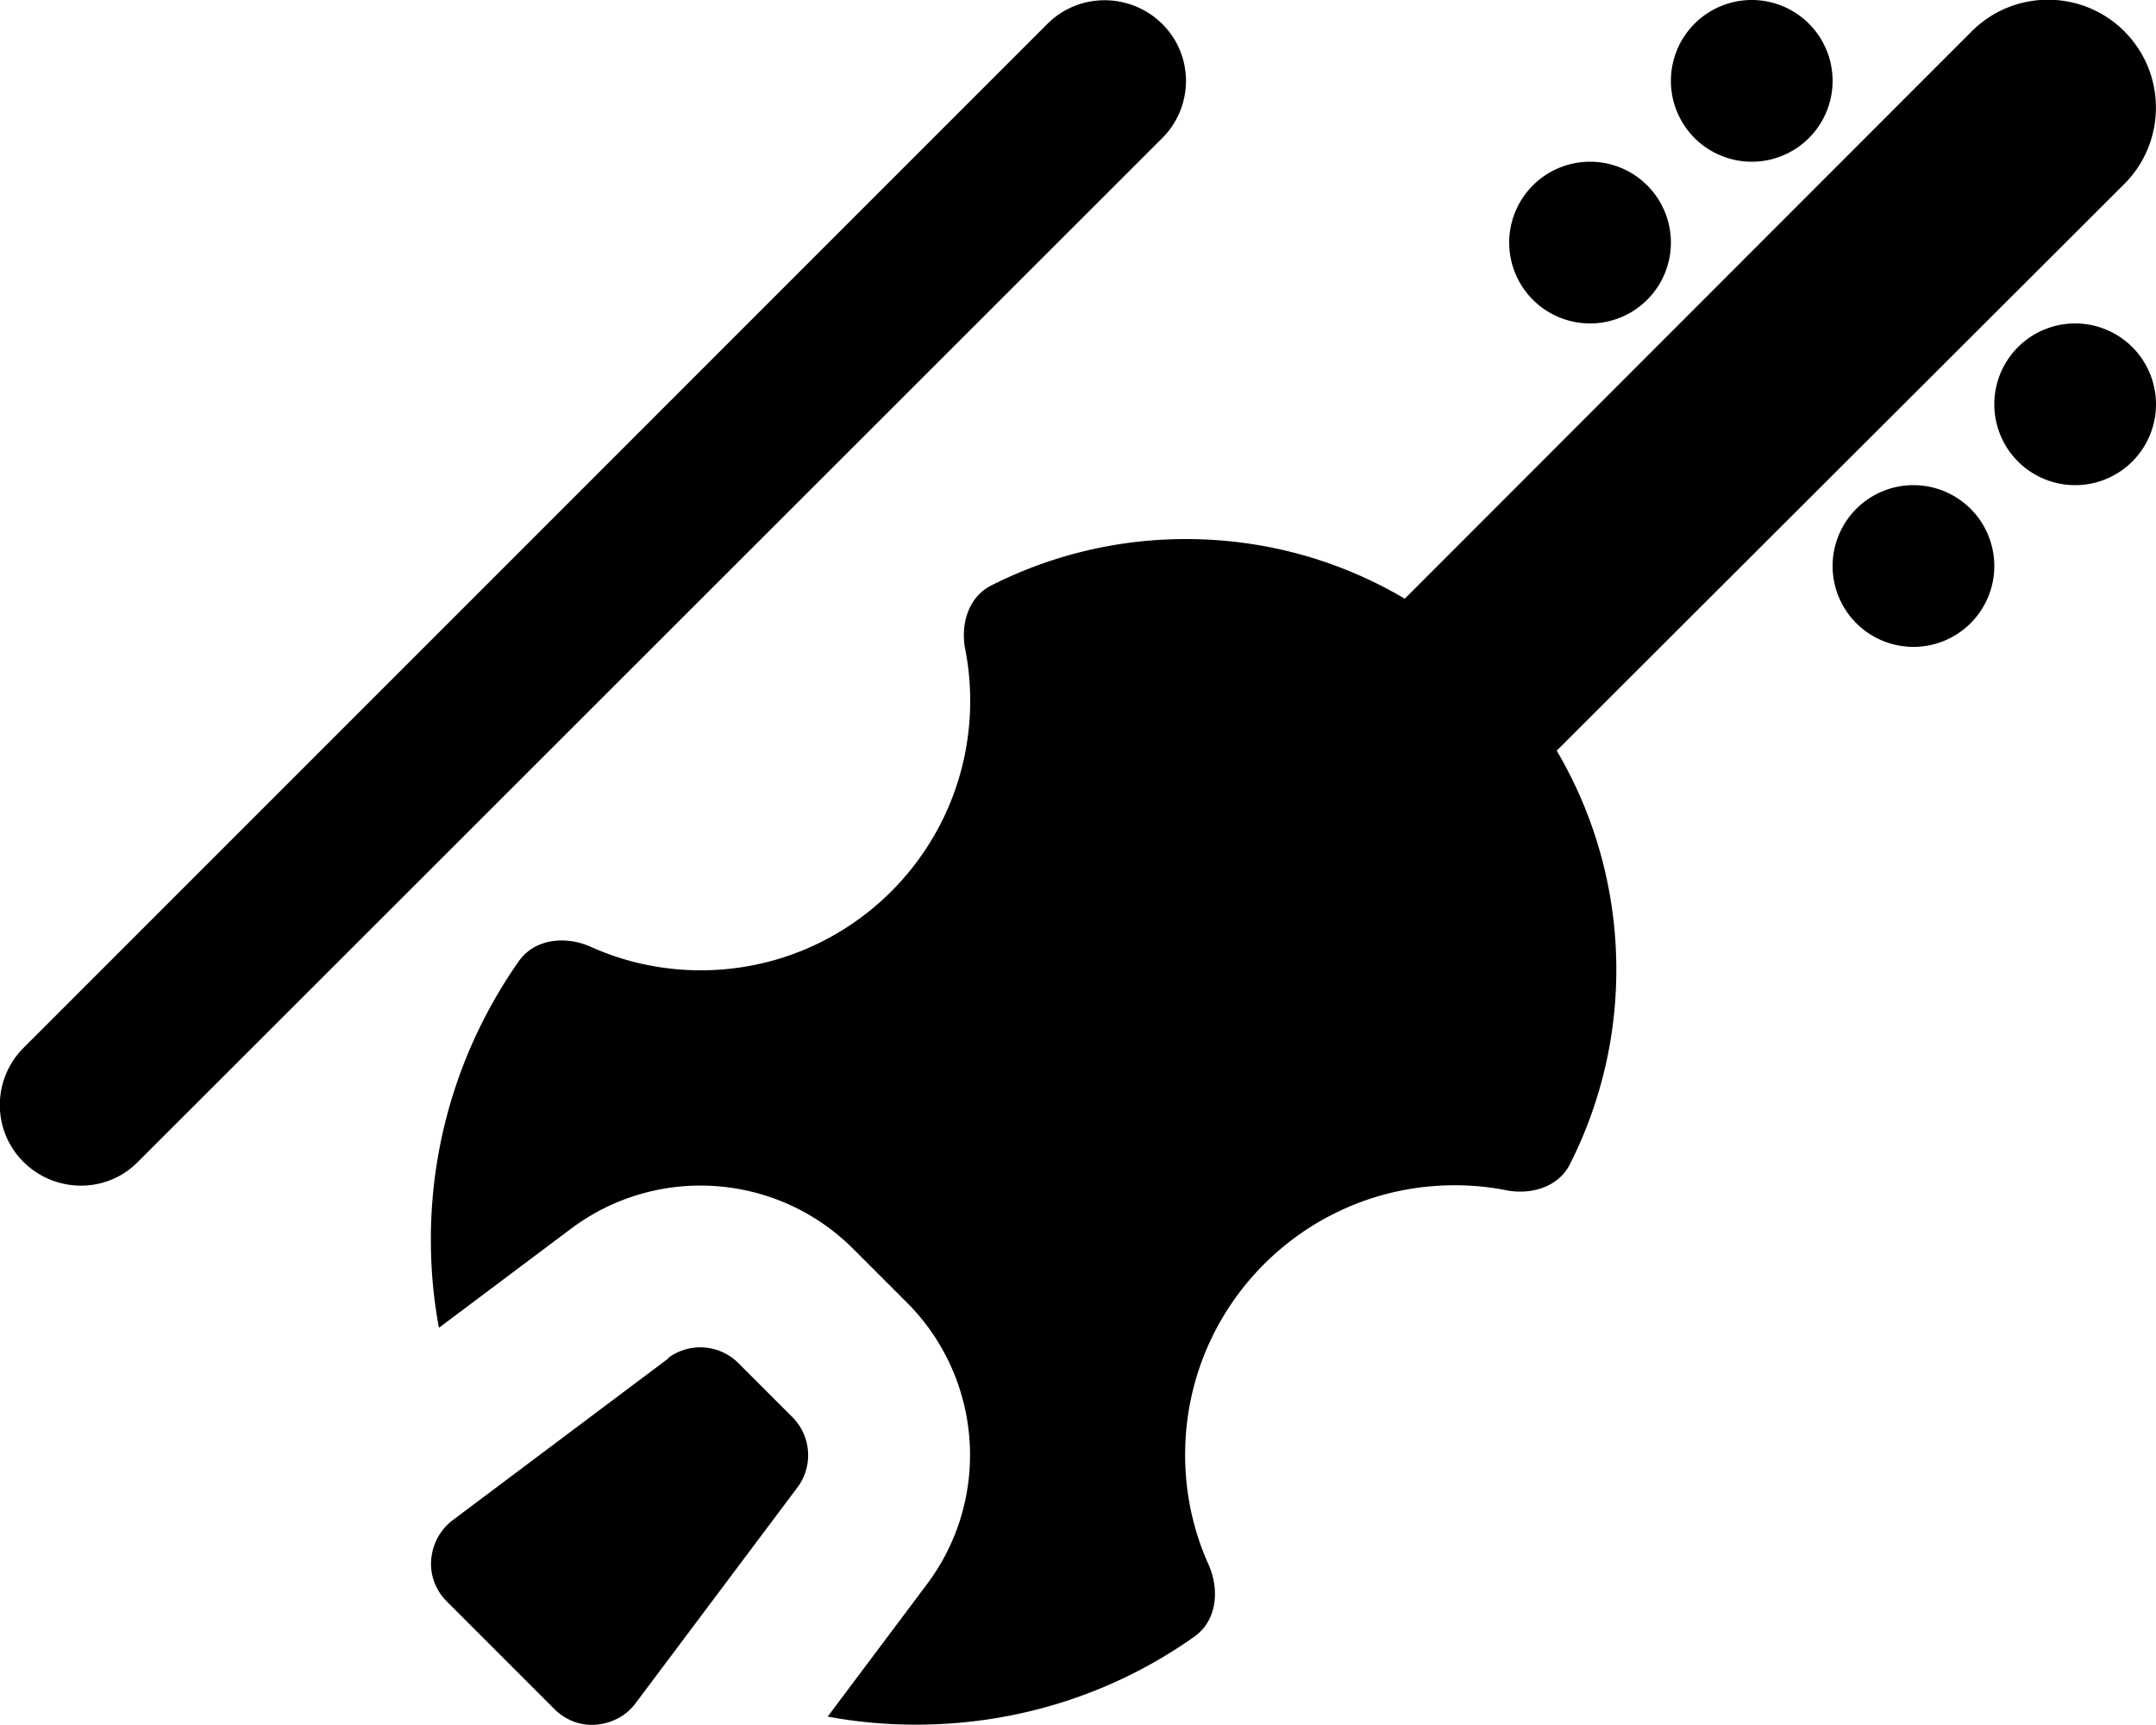 <svg xmlns="http://www.w3.org/2000/svg" viewBox="0 0 640 512"><!--! Font Awesome Pro 7.0.0 by @fontawesome - https://fontawesome.com License - https://fontawesome.com/license (Commercial License) Copyright 2025 Fonticons, Inc. --><path fill="currentColor" d="M630.6 54.6c12.5-12.5 12.5-32.8 0-45.3s-32.8-12.5-45.3 0L417 177.7c-19.1-11.3-41.3-17.7-65-17.7-20.8 0-40.4 5-57.8 13.8-6.7 3.4-9.1 11.4-7.7 18.8 1 5 1.5 10.2 1.5 15.4 0 44.2-35.8 80-80 80-11.6 0-22.7-2.5-32.7-7-7.4-3.3-16.6-2.4-21.3 4.3-16.4 23.4-26.1 51.9-26.1 82.6 0 9 .8 17.7 2.4 26.2l39.2-29.4c25.5-19.1 61.1-16.6 83.7 5.9l16 16c22.5 22.5 25.1 58.2 5.9 83.7l-29.4 39.2c8.5 1.6 17.3 2.4 26.2 2.4 30.8 0 59.3-9.6 82.6-26.1 6.7-4.7 7.6-13.8 4.3-21.3-4.5-10-7-21-7-32.7 0-44.2 35.8-80 80-80 5.3 0 10.5 .5 15.4 1.5 7.4 1.4 15.4-1 18.8-7.7 8.8-17.4 13.8-37 13.8-57.8 0-23.7-6.5-46-17.7-65L630.6 54.6zM520 48a24 24 0 1 0 0-48 24 24 0 1 0 0 48zM345 41c9.4-9.4 9.4-24.6 0-33.9S320.4-2.3 311 7L7 311c-9.4 9.4-9.4 24.6 0 33.9s24.6 9.4 33.9 0L345 41zM472 96a24 24 0 1 0 0-48 24 24 0 1 0 0 48zm120 72a24 24 0 1 0 -48 0 24 24 0 1 0 48 0zm48-48a24 24 0 1 0 -48 0 24 24 0 1 0 48 0zM198.4 403.2l-64 48c-3.7 2.8-6 7-6.4 11.7s1.4 9.2 4.6 12.4l32 32c3.3 3.3 7.8 5 12.4 4.6s8.9-2.6 11.7-6.4l48-64c4.8-6.4 4.1-15.3-1.5-20.9l-16-16c-5.6-5.6-14.5-6.3-20.9-1.5z"/></svg>